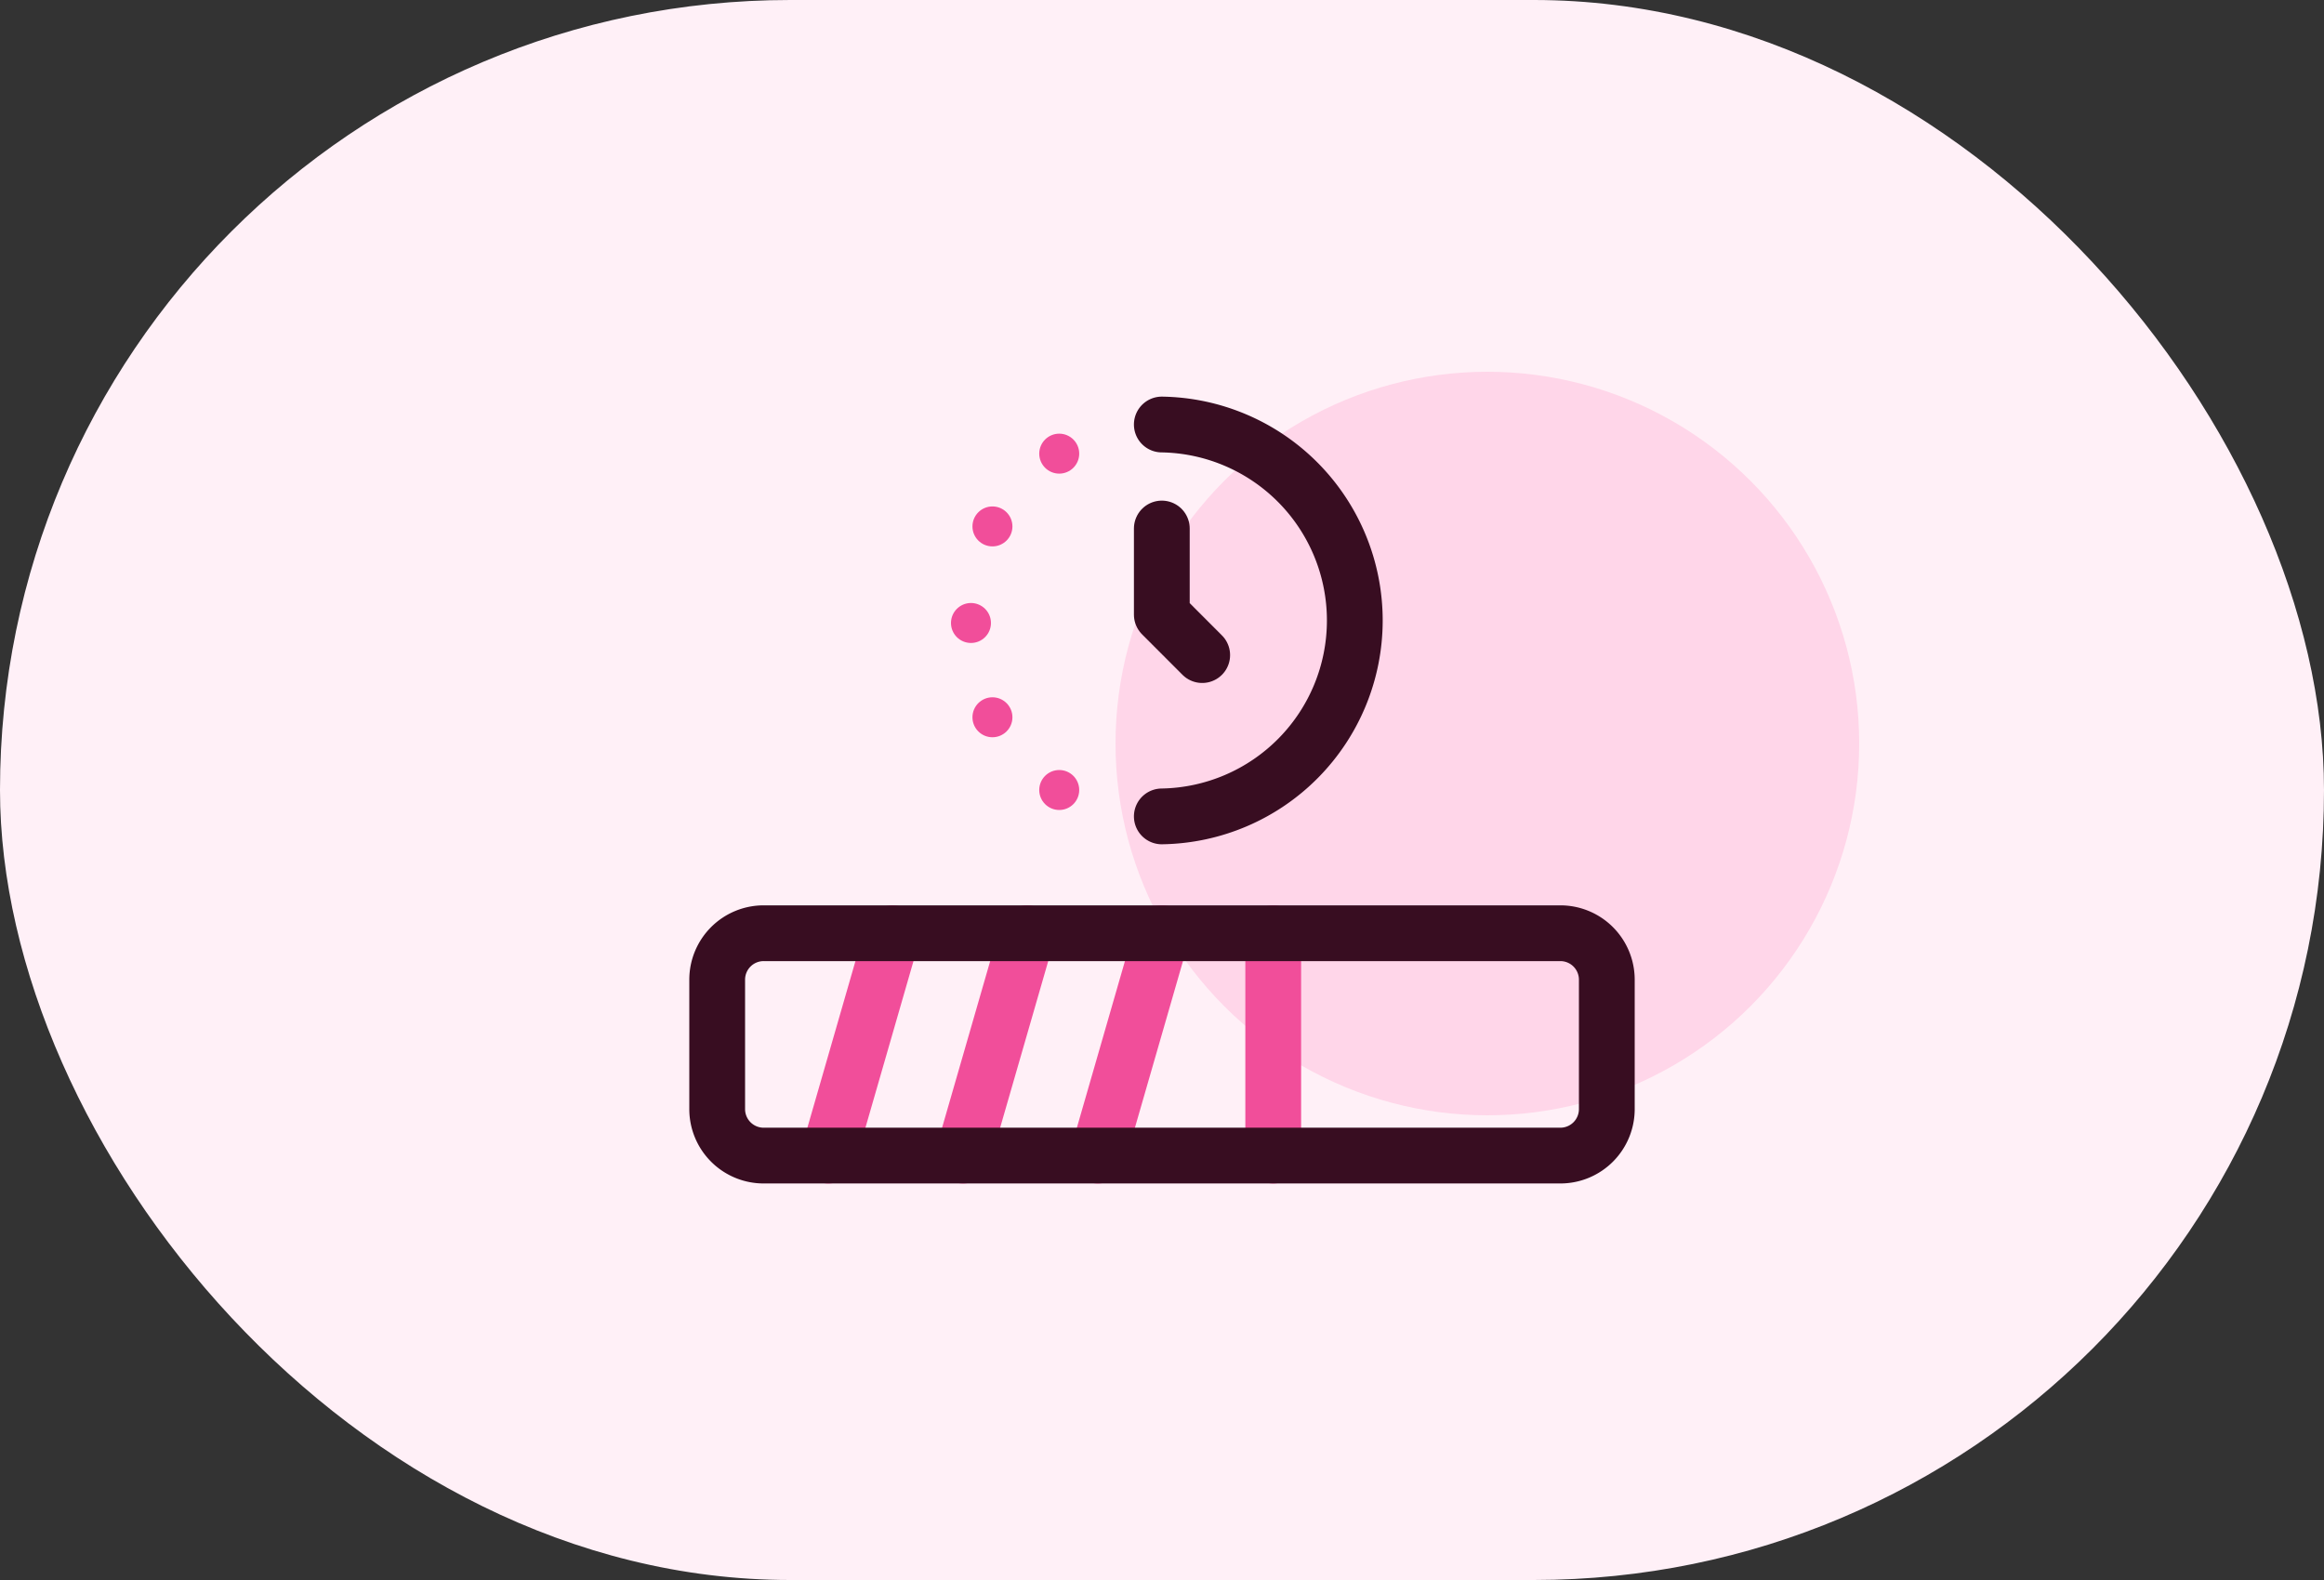 <svg width="50" height="34" viewBox="0 0 50 34" fill="none" xmlns="http://www.w3.org/2000/svg"><rect x="0" y="0" width="50" height="34" fill="#333333" stroke="none"/><rect width="50" height="34" rx="17" fill="#FFF0F7"/><circle cx="32" cy="16" r="8" fill="#FFD6E9"/><path d="M27.393 24.867v-4.785m-9.571 4.785 1.38-4.785m1.518 4.785 1.381-4.785m1.519 4.785L25 20.082" stroke="#F14E9A" stroke-width="1.2" stroke-miterlimit="10" stroke-linecap="round" stroke-linejoin="round"/><path d="M33.57 20.082H16.43a1 1 0 0 0-1 1v2.785a1 1 0 0 0 1 1h17.14a1 1 0 0 0 1-1v-2.785a1 1 0 0 0-1-1M24.996 9.135a4.217 4.217 0 0 1 0 8.433" stroke="#380D21" stroke-width="1.2" stroke-miterlimit="10" stroke-linecap="round" stroke-linejoin="round"/><path d="M24.996 11.373v1.854l.869.87" stroke="#380D21" stroke-width="1.2" stroke-miterlimit="10" stroke-linecap="round" stroke-linejoin="round"/><circle cx="22.789" cy="9.762" r=".43" fill="#F14E9A"/><circle cx="21.352" cy="11.328" r=".43" fill="#F14E9A"/><circle cx="21.352" cy="15.435" r=".43" fill="#F14E9A"/><circle cx="22.789" cy="17" r=".43" fill="#F14E9A"/><circle cx="20.89" cy="13.406" r=".43" fill="#F14E9A"/></svg>